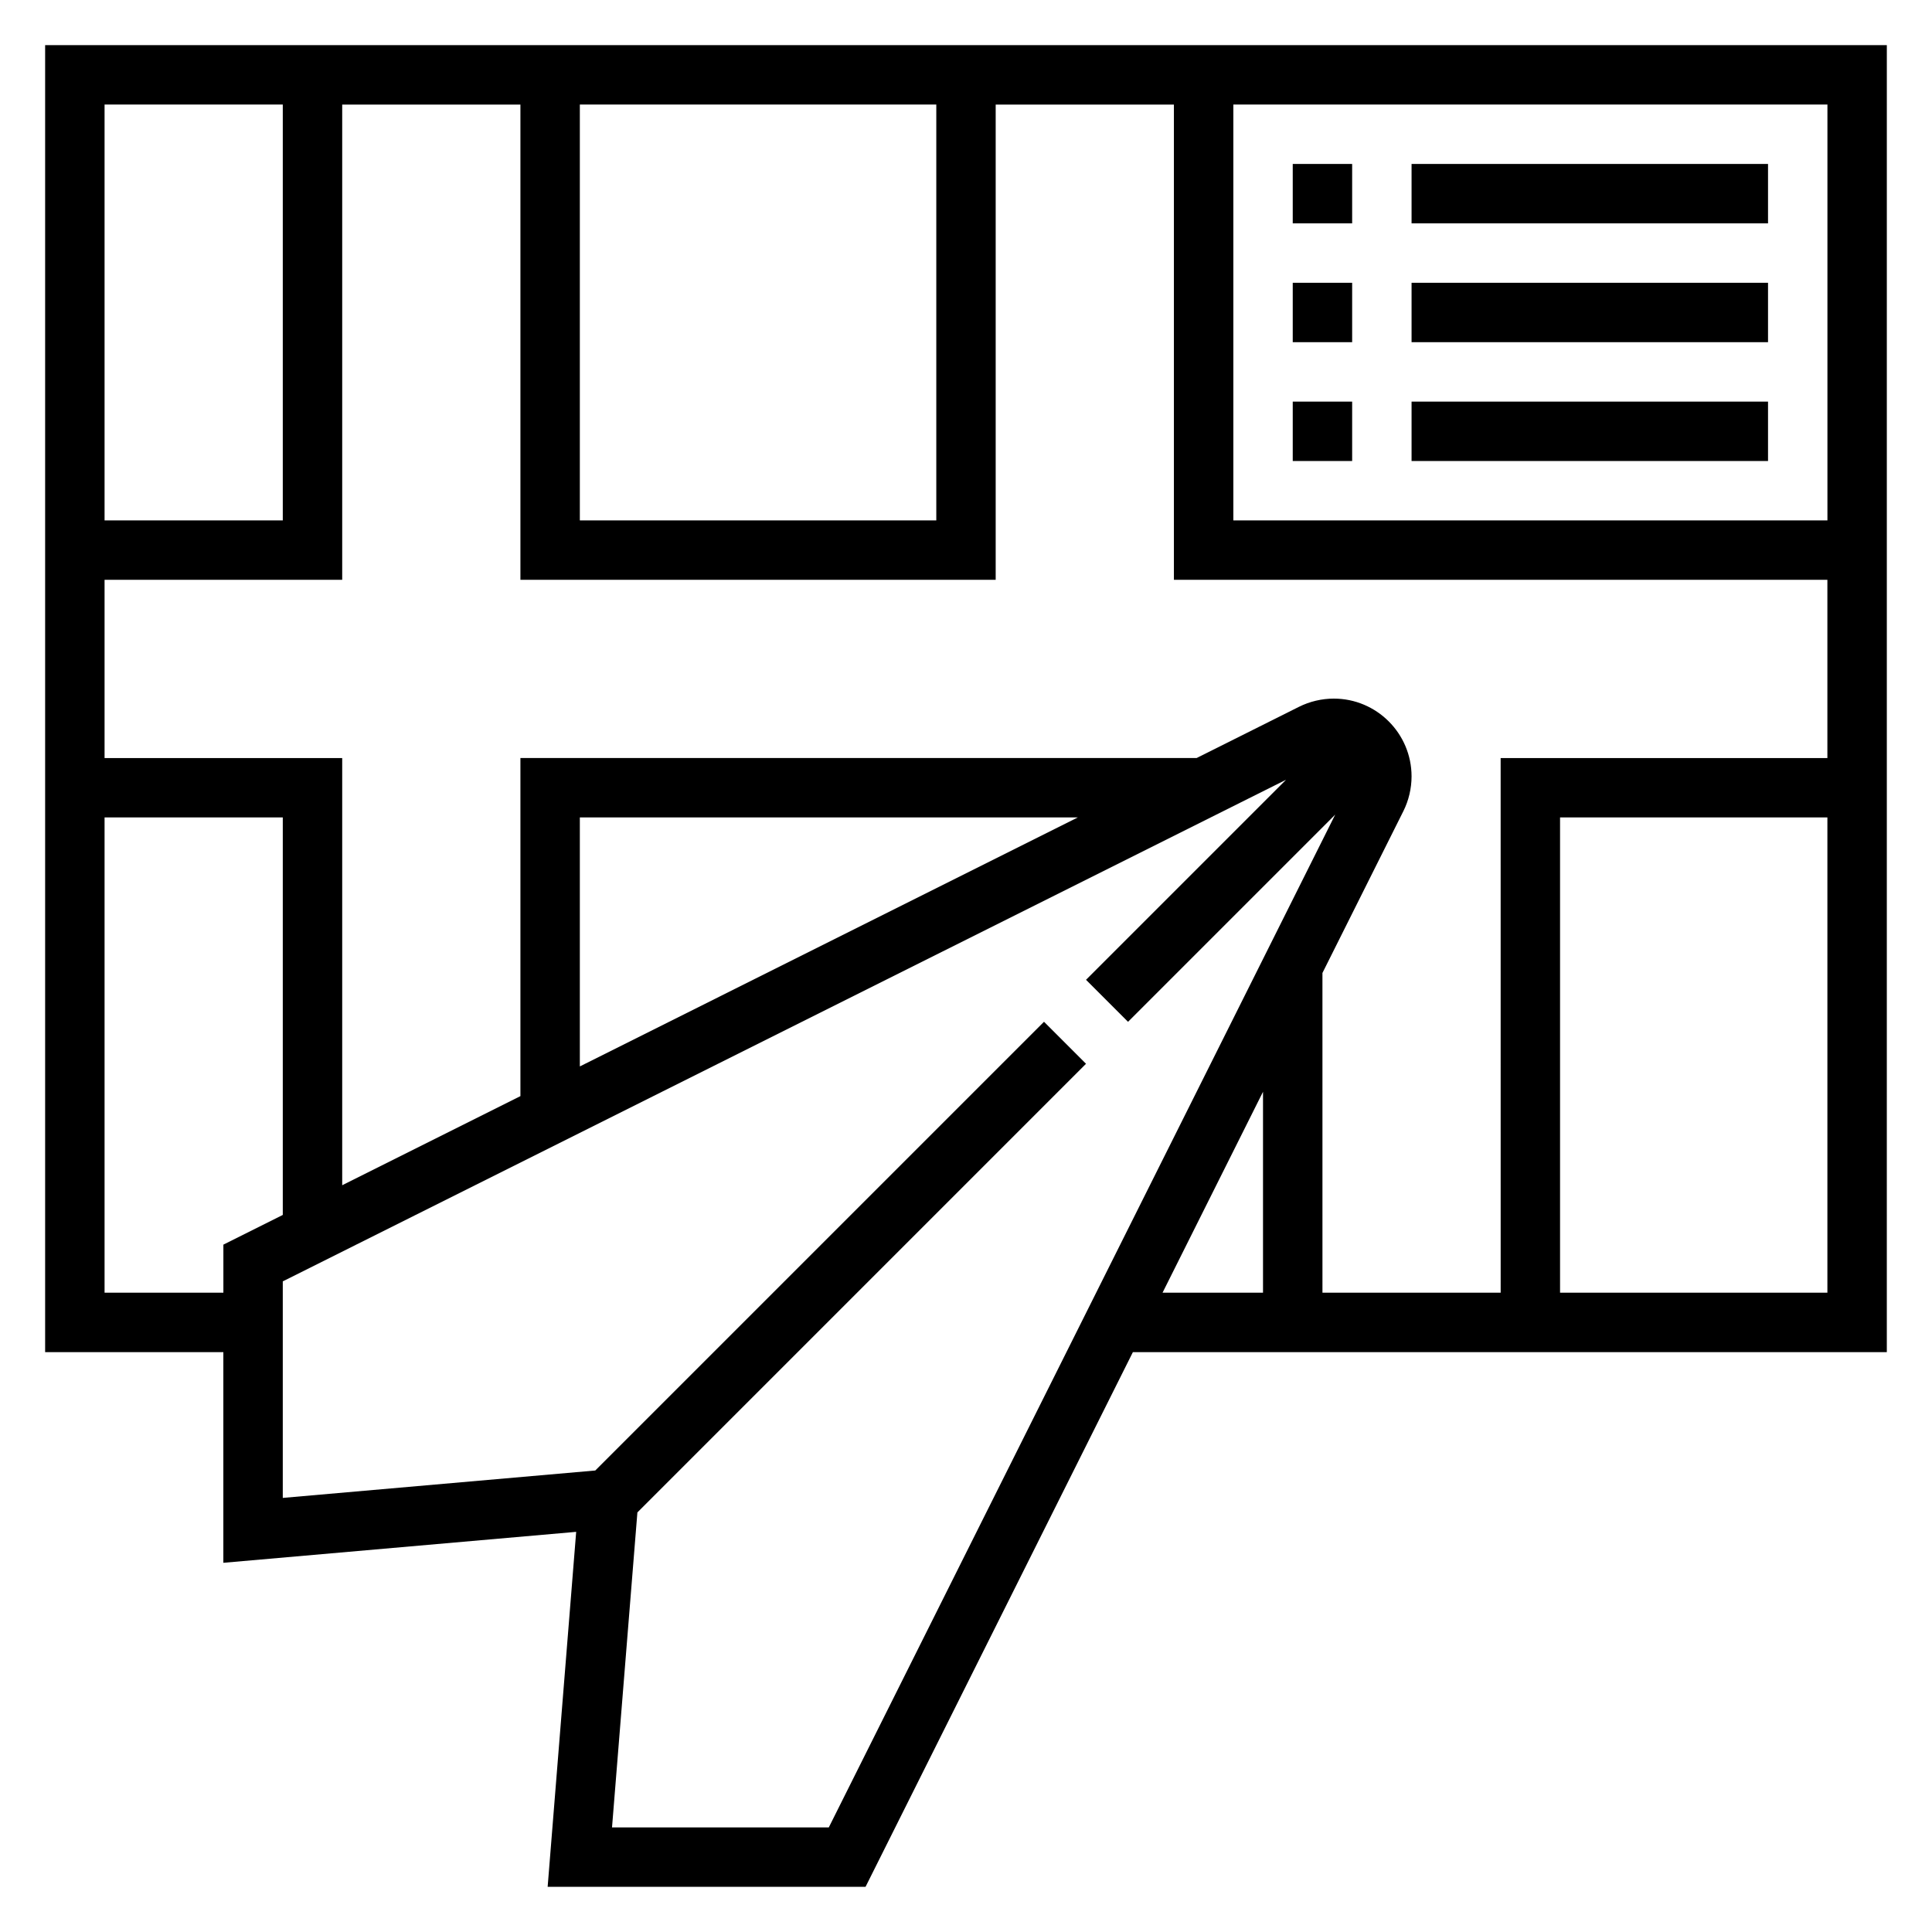 <?xml version="1.0" encoding="UTF-8"?>
<!-- Uploaded to: ICON Repo, www.iconrepo.com, Generator: ICON Repo Mixer Tools -->
<svg fill="#000000" width="800px" height="800px" version="1.1" viewBox="144 144 512 512" xmlns="http://www.w3.org/2000/svg">
 <g>
  <path d="m644.03 155.96h-488.07v346.37h47.23v55.828l93.504-8.203-7.562 94.074h84.246l70.848-141.7h199.8zm-15.742 125.95h-157.44v-110.21h157.44zm-86.594 204.67h-47.23l-0.004-84.734 21.445-42.879c1.418-2.84 2.172-6.035 2.172-9.219 0-11.359-9.242-20.609-20.609-20.609-3.18 0-6.367 0.754-9.219 2.172l-27.133 13.574h-179.2v89.598l-47.23 23.617v-113.21h-62.977v-47.23h62.977v-125.95h47.23v125.95h125.95v-125.95h47.23v125.95h173.18v47.23h-86.59zm-112.07-125.95-131.96 65.984v-65.984zm-131.96-188.93h94.465v110.21h-94.465zm-78.723 0v110.21h-47.23v-110.21zm-47.23 314.88v-125.95h47.23v105.34l-15.742 7.871v12.738zm191.93 141.7h-57.449l6.723-83.469 118.89-118.9-11.133-11.133-118.92 118.92-82.812 7.262v-57.387l265.88-132.93-53.012 53.012 11.133 11.133 54.906-54.906zm115.07-194.95v53.246h-26.625zm78.719 53.246v-125.95h70.848v125.95z"/>
  <path d="m486.59 187.45h15.742v15.742h-15.742z"/>
  <path d="m518.08 187.45h94.465v15.742h-94.465z"/>
  <path d="m518.08 218.94h94.465v15.742h-94.465z"/>
  <path d="m486.59 218.94h15.742v15.742h-15.742z"/>
  <path d="m486.59 250.43h15.742v15.742h-15.742z"/>
  <path d="m518.08 250.43h94.465v15.742h-94.465z"/>
 </g>
</svg>
